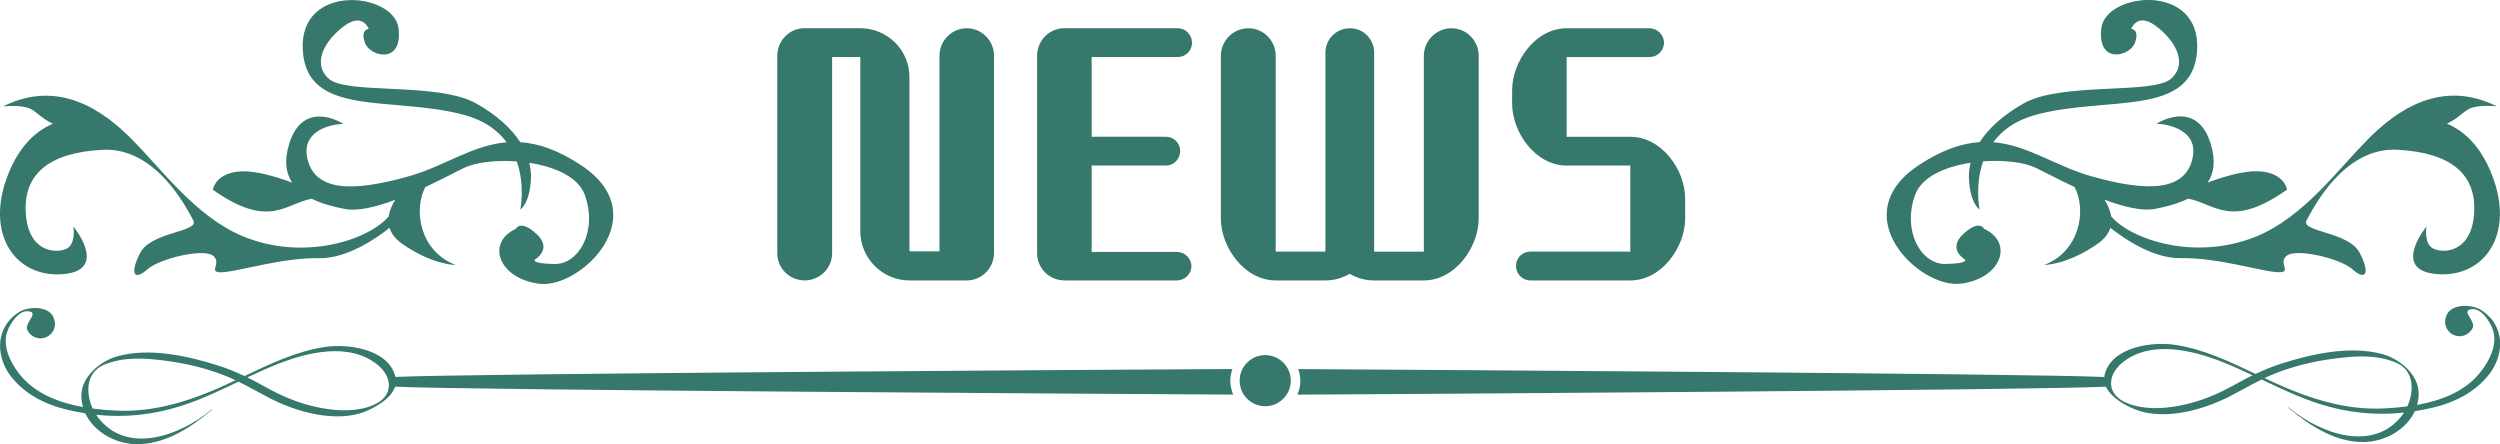 <?xml version="1.0" encoding="UTF-8"?><svg id="_レイヤー_2" xmlns="http://www.w3.org/2000/svg" viewBox="0 0 483.97 86"><defs><style>.cls-1{fill:#36786c;}</style></defs><g id="_レイヤー_1-2"><path class="cls-1" d="M155.75,54.29c2.93,0,5.34-2.35,5.34-5.28V11.04h5.46v33.74c0,5.22,4.28,9.51,9.51,9.51h11.09c2.93,0,5.28-2.41,5.28-5.34V10.81c0-2.93-2.35-5.34-5.28-5.34s-5.28,2.41-5.28,5.34v37.85h-5.81V14.91c0-5.22-4.28-9.45-9.51-9.45h-10.8c-2.93,0-5.28,2.41-5.28,5.34v38.2c0,2.93,2.35,5.28,5.28,5.28Z"/><path class="cls-1" d="M206.05,54.29h21.77c1.52,0,2.82-1.23,2.82-2.76s-1.29-2.76-2.82-2.76h-16.49v-16.72h14.38c1.53,0,2.76-1.29,2.76-2.82s-1.23-2.76-2.76-2.76h-14.38v-15.43h16.67c1.53,0,2.76-1.23,2.76-2.76s-1.23-2.82-2.76-2.82h-21.95c-2.93,0-5.28,2.41-5.28,5.34v38.2c0,2.93,2.35,5.28,5.28,5.28Z"/><path class="cls-1" d="M246.95,54.29h9.62c1.7,0,3.34-.47,4.7-1.29,1.41.82,2.99,1.29,4.75,1.29h9.62c6.05,0,10.62-6.4,10.62-12.03V10.81c0-2.93-2.35-5.34-5.28-5.34s-5.34,2.41-5.34,5.34v37.91h-9.62V10.22c0-2.64-2.05-4.75-4.69-4.75s-4.75,2.11-4.75,4.75v38.49h-9.62V10.81c0-2.93-2.35-5.34-5.28-5.34s-5.34,2.41-5.34,5.34v31.45c0,5.63,4.58,12.03,10.62,12.03Z"/><path class="cls-1" d="M303.29,32.05h12.32v16.66h-19.37c-1.53,0-2.76,1.23-2.76,2.76s1.23,2.82,2.76,2.82h19.37c6.04,0,10.62-6.4,10.62-12.03v-3.81c0-5.63-4.58-11.97-10.62-11.97h-12.32v-15.43h16.02c1.53,0,2.82-1.23,2.82-2.76s-1.29-2.82-2.82-2.82h-16.02c-6.04,0-10.56,6.4-10.56,12.03v2.52c0,5.63,4.52,12.03,10.56,12.03Z"/><path class="cls-1" d="M482.05,61.47c-.67-.75-1.64-1.52-2.58-1.87-1.87-.7-5.22-.63-5.94,1.68-.12.31-.19.65-.19,1.01,0,1.55,1.25,2.8,2.8,2.8,1.08,0,2.09-.65,2.55-1.63.58-1.25-1.99-3.07-.6-3.53,2.09-.69,4.01,2.36,4.53,3.99.88,2.76-.66,5.84-2.32,7.98-2.96,3.83-7.62,5.63-12.38,6.49.19-.68.3-1.39.31-2.13.04-3.77-3.75-6.84-7.09-7.73-6.21-1.66-13.53-.04-19.53,1.87-1.71.55-3.36,1.22-4.96,1.99-5-2.38-10.06-4.8-15.56-5.63-4.48-.68-12.22.4-13.63,5.65-.05.19-.08.38-.1.57-13.46-.65-132.96-1.4-156.04-1.53.25.71.41,1.45.41,2.24,0,.96-.21,1.88-.57,2.71,23.35-.12,143.04-.89,156.53-1.54.95,2.1,3.7,3.61,5.58,4.37,5.68,2.3,13.41.09,18.57-2.6,2.02-1.05,3.97-2.17,6-3.16,3.67,1.75,7.34,3.5,11.21,4.73,5.31,1.69,10.82,2.27,16.33,1.68-.09.14-.19.28-.29.42-5.61,7.48-15.98,3.58-21.83-1.27-.42-.34-.48-.27-.06.07,4.06,3.41,9.14,6.64,14.63,6.46,3.96-.13,8.01-2.41,9.65-5.96,5.38-.85,10.36-2.42,14.04-6.7,2.8-3.26,3.53-8.09.55-11.44ZM432.71,74.42c-3.47,1.95-6.79,3.33-10.72,4.1-3.34.65-7.02.81-10.21-.48-4.09-1.66-3.88-5.43-.91-7.84,5.45-4.43,13.57-2.42,19.4-.11,1.96.78,3.89,1.65,5.8,2.56-1.13.56-2.26,1.15-3.37,1.78ZM466.03,78.67c-1.47.19-2.93.32-4.33.39-7.65.4-14.7-1.91-21.57-5.05-.59-.27-1.17-.54-1.75-.82.69-.33,1.4-.64,2.12-.92,3.6-1.42,7.4-2.32,11.23-2.83,4.06-.54,8.24-.86,12.09.75,3.57,1.49,3.57,5.5,2.21,8.48ZM238.56,71.44c-23.14.12-148.55.88-162.01,1.53l-.03-.15c-1.41-5.26-9.15-6.33-13.63-5.65-5.5.83-10.56,3.24-15.56,5.63-1.61-.76-3.25-1.44-4.96-1.99-6-1.91-13.32-3.54-19.53-1.87-3.34.89-7.14,3.96-7.09,7.73,0,.74.12,1.46.31,2.13-4.75-.86-9.42-2.66-12.38-6.49-1.66-2.14-3.2-5.22-2.32-7.98.52-1.63,2.44-4.68,4.53-3.99,1.39.46-1.18,2.27-.6,3.53.45.99,1.46,1.63,2.55,1.63,1.55,0,2.8-1.25,2.8-2.8,0-.36-.07-.7-.19-1.01-.72-2.31-4.08-2.37-5.94-1.68-.95.35-1.92,1.12-2.58,1.87-2.98,3.34-2.25,8.18.55,11.44,3.67,4.28,8.66,5.84,14.04,6.7,1.64,3.55,5.69,5.83,9.65,5.96,5.49.18,10.57-3.05,14.63-6.46.41-.35.36-.42-.06-.07-5.86,4.85-16.23,8.75-21.83,1.27-.1-.13-.2-.27-.29-.42,5.51.59,11.02,0,16.33-1.68,3.88-1.23,7.55-2.98,11.21-4.73,2.03.99,3.98,2.11,6,3.16,5.16,2.69,12.9,4.9,18.57,2.6,2-.81,4.99-2.48,5.75-4.79,13.49.65,138.99,1.41,162.26,1.53-.36-.83-.57-1.75-.57-2.71,0-.79.16-1.54.41-2.24ZM43.84,74.44c-6.87,3.14-13.92,5.44-21.57,5.04-1.4-.07-2.86-.19-4.33-.39-1.36-2.97-1.36-6.98,2.21-8.48,3.86-1.61,8.04-1.29,12.09-.75,3.83.51,7.63,1.41,11.23,2.83.72.28,1.42.59,2.12.92-.58.28-1.17.55-1.75.82ZM72.19,78.46c-3.2,1.3-6.88,1.13-10.22.48-3.93-.77-7.24-2.14-10.72-4.1-1.11-.62-2.23-1.22-3.37-1.78,1.91-.9,3.84-1.78,5.8-2.56,5.83-2.31,13.95-4.31,19.4.11,2.97,2.41,3.19,6.18-.91,7.84ZM244.93,68.74c-2.73,0-4.95,2.22-4.95,4.95s2.22,4.95,4.95,4.95,4.95-2.22,4.95-4.95-2.22-4.95-4.95-4.95ZM1.57,33.77c-4.58,11.55,1.41,20,10.54,19.31s2.1-9.23,2.1-9.23c0,0,.48,2.72-.86,3.98-1.34,1.26-7.64,1.76-8.33-6.17-.69-7.93,4.44-12.12,14.83-12.66,10.39-.55,16.32,11.37,17.57,13.66,1.25,2.29-8.16,2.15-10.29,6.32-2.13,4.17-1.04,5.35,1.37,3.19,2.41-2.16,10.98-4.15,12.78-2.64,1.8,1.51-1.33,3.35,1.85,3.17,3.18-.18,11.54-2.85,18.67-2.72,5.45.1,11.2-3.95,13.61-5.87.34,1.06,1.07,2.12,2.45,3.09,5.9,4.13,10.35,4.1,10.35,4.1-6.81-2.6-8.27-10.46-5.88-15.08,2.91-1.37,5.57-2.76,7.45-3.69,2.22-1.1,6.2-1.58,10.27-1.28,1.63,4.7.68,9.3.68,9.3,0,0,1.84-1.03,2.06-6.09.04-.98-.1-1.96-.33-2.94,4.92.75,9.5,2.72,10.76,6.24,2.5,6.98-1.14,13.44-5.89,13.35-4.75-.09-3.74-.89-3.74-.89,0,0,3.44-1.99.29-4.91-3.15-2.92-4.03-1-4.03-1-5.86,2.7-3.25,9.72,4.64,10.63,7.9.92,22.72-13.32,7.91-23.02-4.48-2.94-8.27-4.17-11.68-4.39-1.73-2.68-4.54-5.25-8.55-7.51-7.39-4.18-25.13-1.65-28.55-4.8-3.42-3.15-.42-7.71,3.11-10.26,3.53-2.55,4.65.65,4.65.65,0,0-1.7.05-.72,2.71.98,2.66,7.31,4.21,6.5-2.81-.81-7.02-19.31-8.97-18.55,4.21.76,13.18,17.47,8.77,31.3,12.54,3.95,1.08,6.5,3.04,8.16,5.29-6.61.54-12.01,4.61-18.84,6.55-11.07,3.15-18.28,2.93-19.72-3.39-1.45-6.32,6.65-6.82,6.96-6.7.31.12-7.64-5.18-10.46,3.75-1.05,3.32-.66,5.77.55,7.59-2.99-1.1-6.95-2.3-9.76-2.18-5.11.21-5.6,3.56-5.6,3.56,10.87,7.67,13.94,2.73,19.14,1.74,1.99.99,4.31,1.59,6.44,1.99,2.54.48,6.1-.42,9.75-1.78-.54.83-1.1,1.96-1.28,3.21-3.8,4.5-16.24,8.72-28.07,3.92-9.3-3.78-16.09-13.34-21.45-18.59.1.09.23.2.32.28-6.07-6.31-14.8-12.25-25.5-6.88,0,0,3.41-.44,5.33.44,1.12.51,2.34,2,4.37,2.89-3.36,1.41-6.53,4.37-8.69,9.83ZM26.07,27.49c.28.29.57.59.84.88,0,0-.3-.37-.84-.88ZM379.46,54.93c7.9-.92,10.5-7.93,4.64-10.63,0,0-.88-1.92-4.03,1-3.15,2.92.29,4.91.29,4.91,0,0,1.01.8-3.74.89-4.75.09-8.39-6.37-5.89-13.35,1.26-3.52,5.84-5.49,10.76-6.24-.23.98-.37,1.96-.33,2.94.21,5.06,2.06,6.09,2.06,6.09,0,0-.95-4.6.68-9.3,4.07-.3,8.04.18,10.27,1.28,1.88.93,4.55,2.32,7.45,3.69,2.39,4.62.93,12.48-5.88,15.08,0,0,4.44.03,10.35-4.1,1.39-.97,2.12-2.03,2.45-3.09,2.42,1.92,8.16,5.97,13.61,5.87,7.13-.13,15.49,2.54,18.67,2.72,3.18.18.06-1.67,1.85-3.17,1.8-1.51,10.37.48,12.78,2.64,2.41,2.16,3.5.98,1.37-3.19-2.13-4.17-11.53-4.03-10.29-6.32,1.25-2.29,7.18-14.21,17.57-13.66,10.39.55,15.52,4.73,14.83,12.66-.69,7.93-6.99,7.44-8.33,6.17-1.34-1.26-.86-3.98-.86-3.98,0,0-7.03,8.54,2.1,9.23,9.13.69,15.12-7.76,10.54-19.31-2.16-5.46-5.33-8.42-8.69-9.83,2.02-.89,3.25-2.38,4.37-2.89,1.92-.88,5.33-.44,5.33-.44-10.7-5.36-19.44.58-25.5,6.88.09-.09.22-.19.32-.28-5.36,5.25-12.15,14.81-21.45,18.59-11.83,4.8-24.26.58-28.07-3.92-.18-1.25-.74-2.38-1.28-3.21,3.66,1.36,7.21,2.26,9.76,1.78,2.13-.4,4.45-1,6.44-1.99,5.19.99,8.27,5.93,19.14-1.74,0,0-.49-3.35-5.6-3.56-2.81-.12-6.77,1.08-9.76,2.18,1.21-1.83,1.6-4.27.55-7.59-2.82-8.94-10.77-3.63-10.46-3.75.31-.12,8.41.38,6.96,6.7-1.45,6.32-8.66,6.54-19.72,3.39-6.83-1.95-12.23-6.01-18.84-6.55,1.67-2.25,4.21-4.21,8.16-5.29,13.83-3.77,30.54.64,31.3-12.54.76-13.18-17.74-11.23-18.55-4.21-.81,7.02,5.52,5.47,6.5,2.81.98-2.66-.71-2.71-.71-2.71,0,0,1.13-3.2,4.65-.65,3.53,2.55,6.53,7.11,3.11,10.26-3.42,3.15-21.16.62-28.55,4.8-4.01,2.26-6.81,4.83-8.55,7.51-3.42.23-7.2,1.46-11.68,4.39-14.81,9.7.01,23.94,7.91,23.02ZM457.06,28.38c.27-.29.56-.59.84-.88-.54.52-.84.88-.84.88Z"/></g></svg>